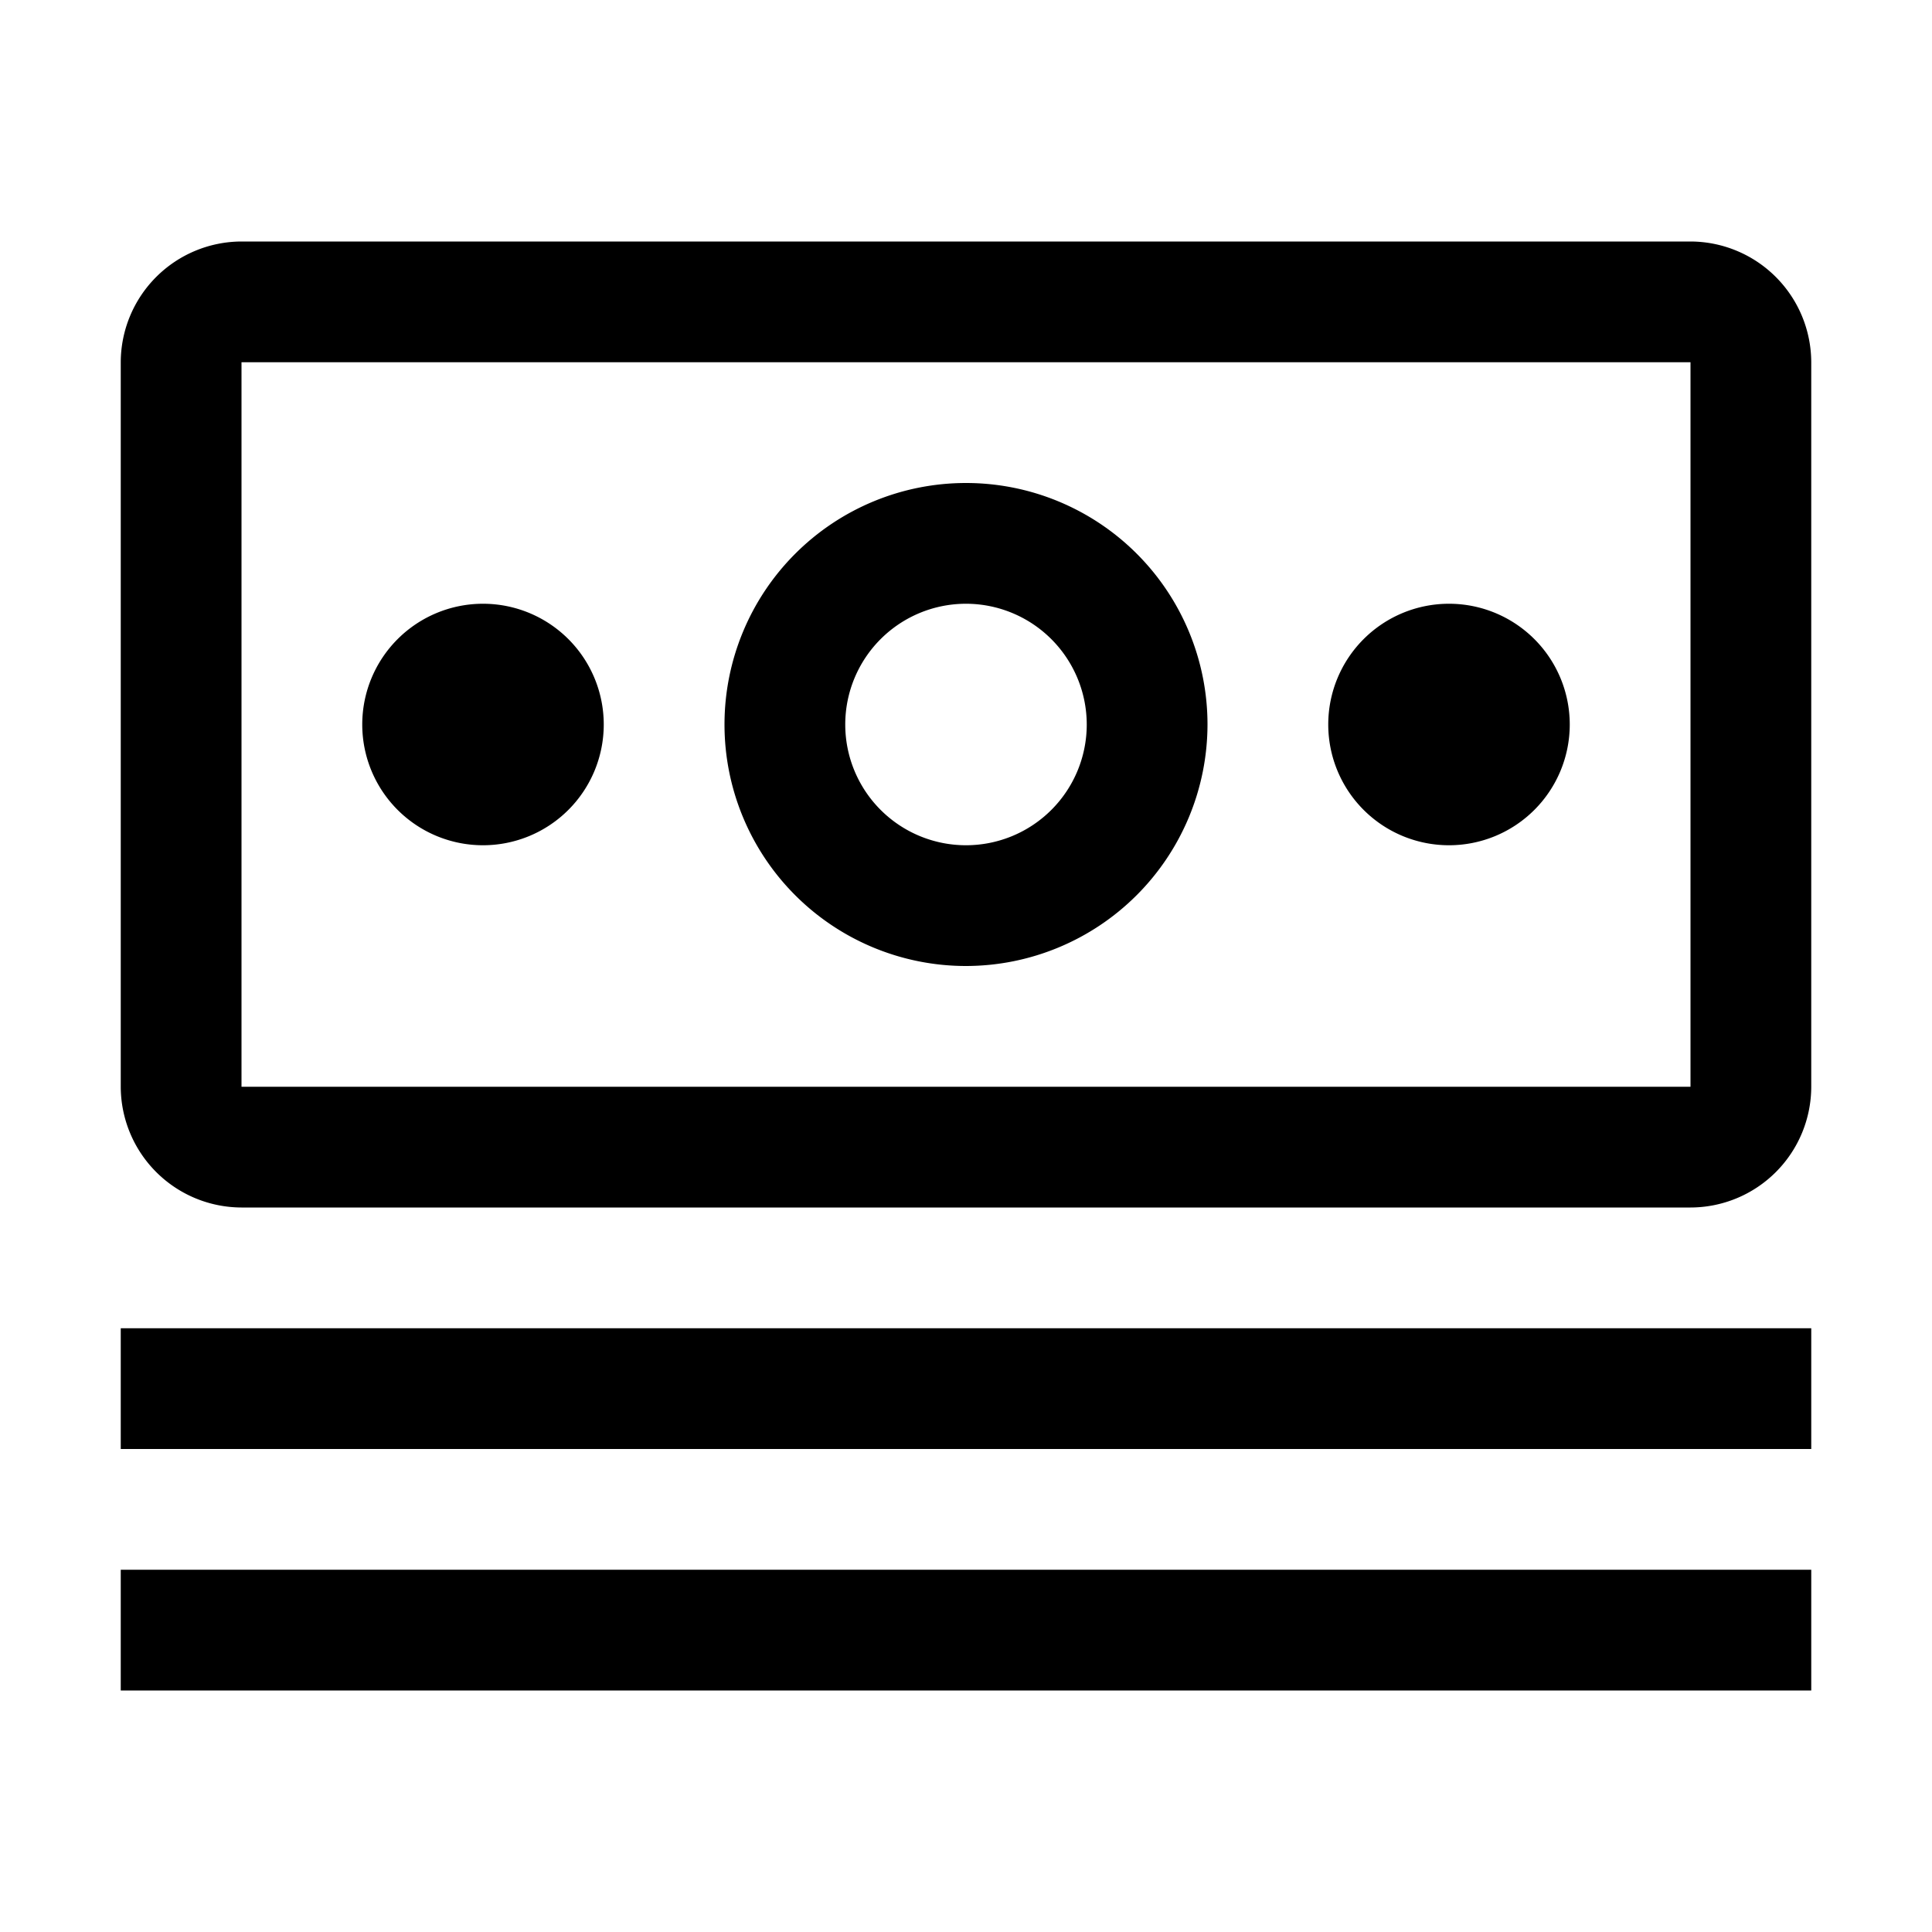 <?xml version="1.0" encoding="UTF-8"?> <svg xmlns="http://www.w3.org/2000/svg" id="icon" width="32" height="32" viewBox="0 0 32 32"><defs><style>.cls-1{fill:none;}</style></defs><title>money</title><rect x="2" y="22" width="28" height="2"></rect><rect x="2" y="26" width="28" height="2"></rect><path d="M24,10a2,2,0,1,0,2,2,2,2,0,0,0-2-2Z"></path><path d="M16,16a4,4,0,1,1,4-4A4.005,4.005,0,0,1,16,16Zm0-6a2,2,0,1,0,2,2A2.002,2.002,0,0,0,16,10Z"></path><path d="M8,10a2,2,0,1,0,2,2,2,2,0,0,0-2-2Z"></path><path d="M28,20H4a2.005,2.005,0,0,1-2-2V6A2.005,2.005,0,0,1,4,4H28a2.005,2.005,0,0,1,2,2V18A2.003,2.003,0,0,1,28,20ZM28,6H4V18H28Z"></path><rect id="_Transparent_Rectangle_" data-name="&lt;Transparent Rectangle&gt;" class="cls-1" width="32" height="32"></rect></svg> 